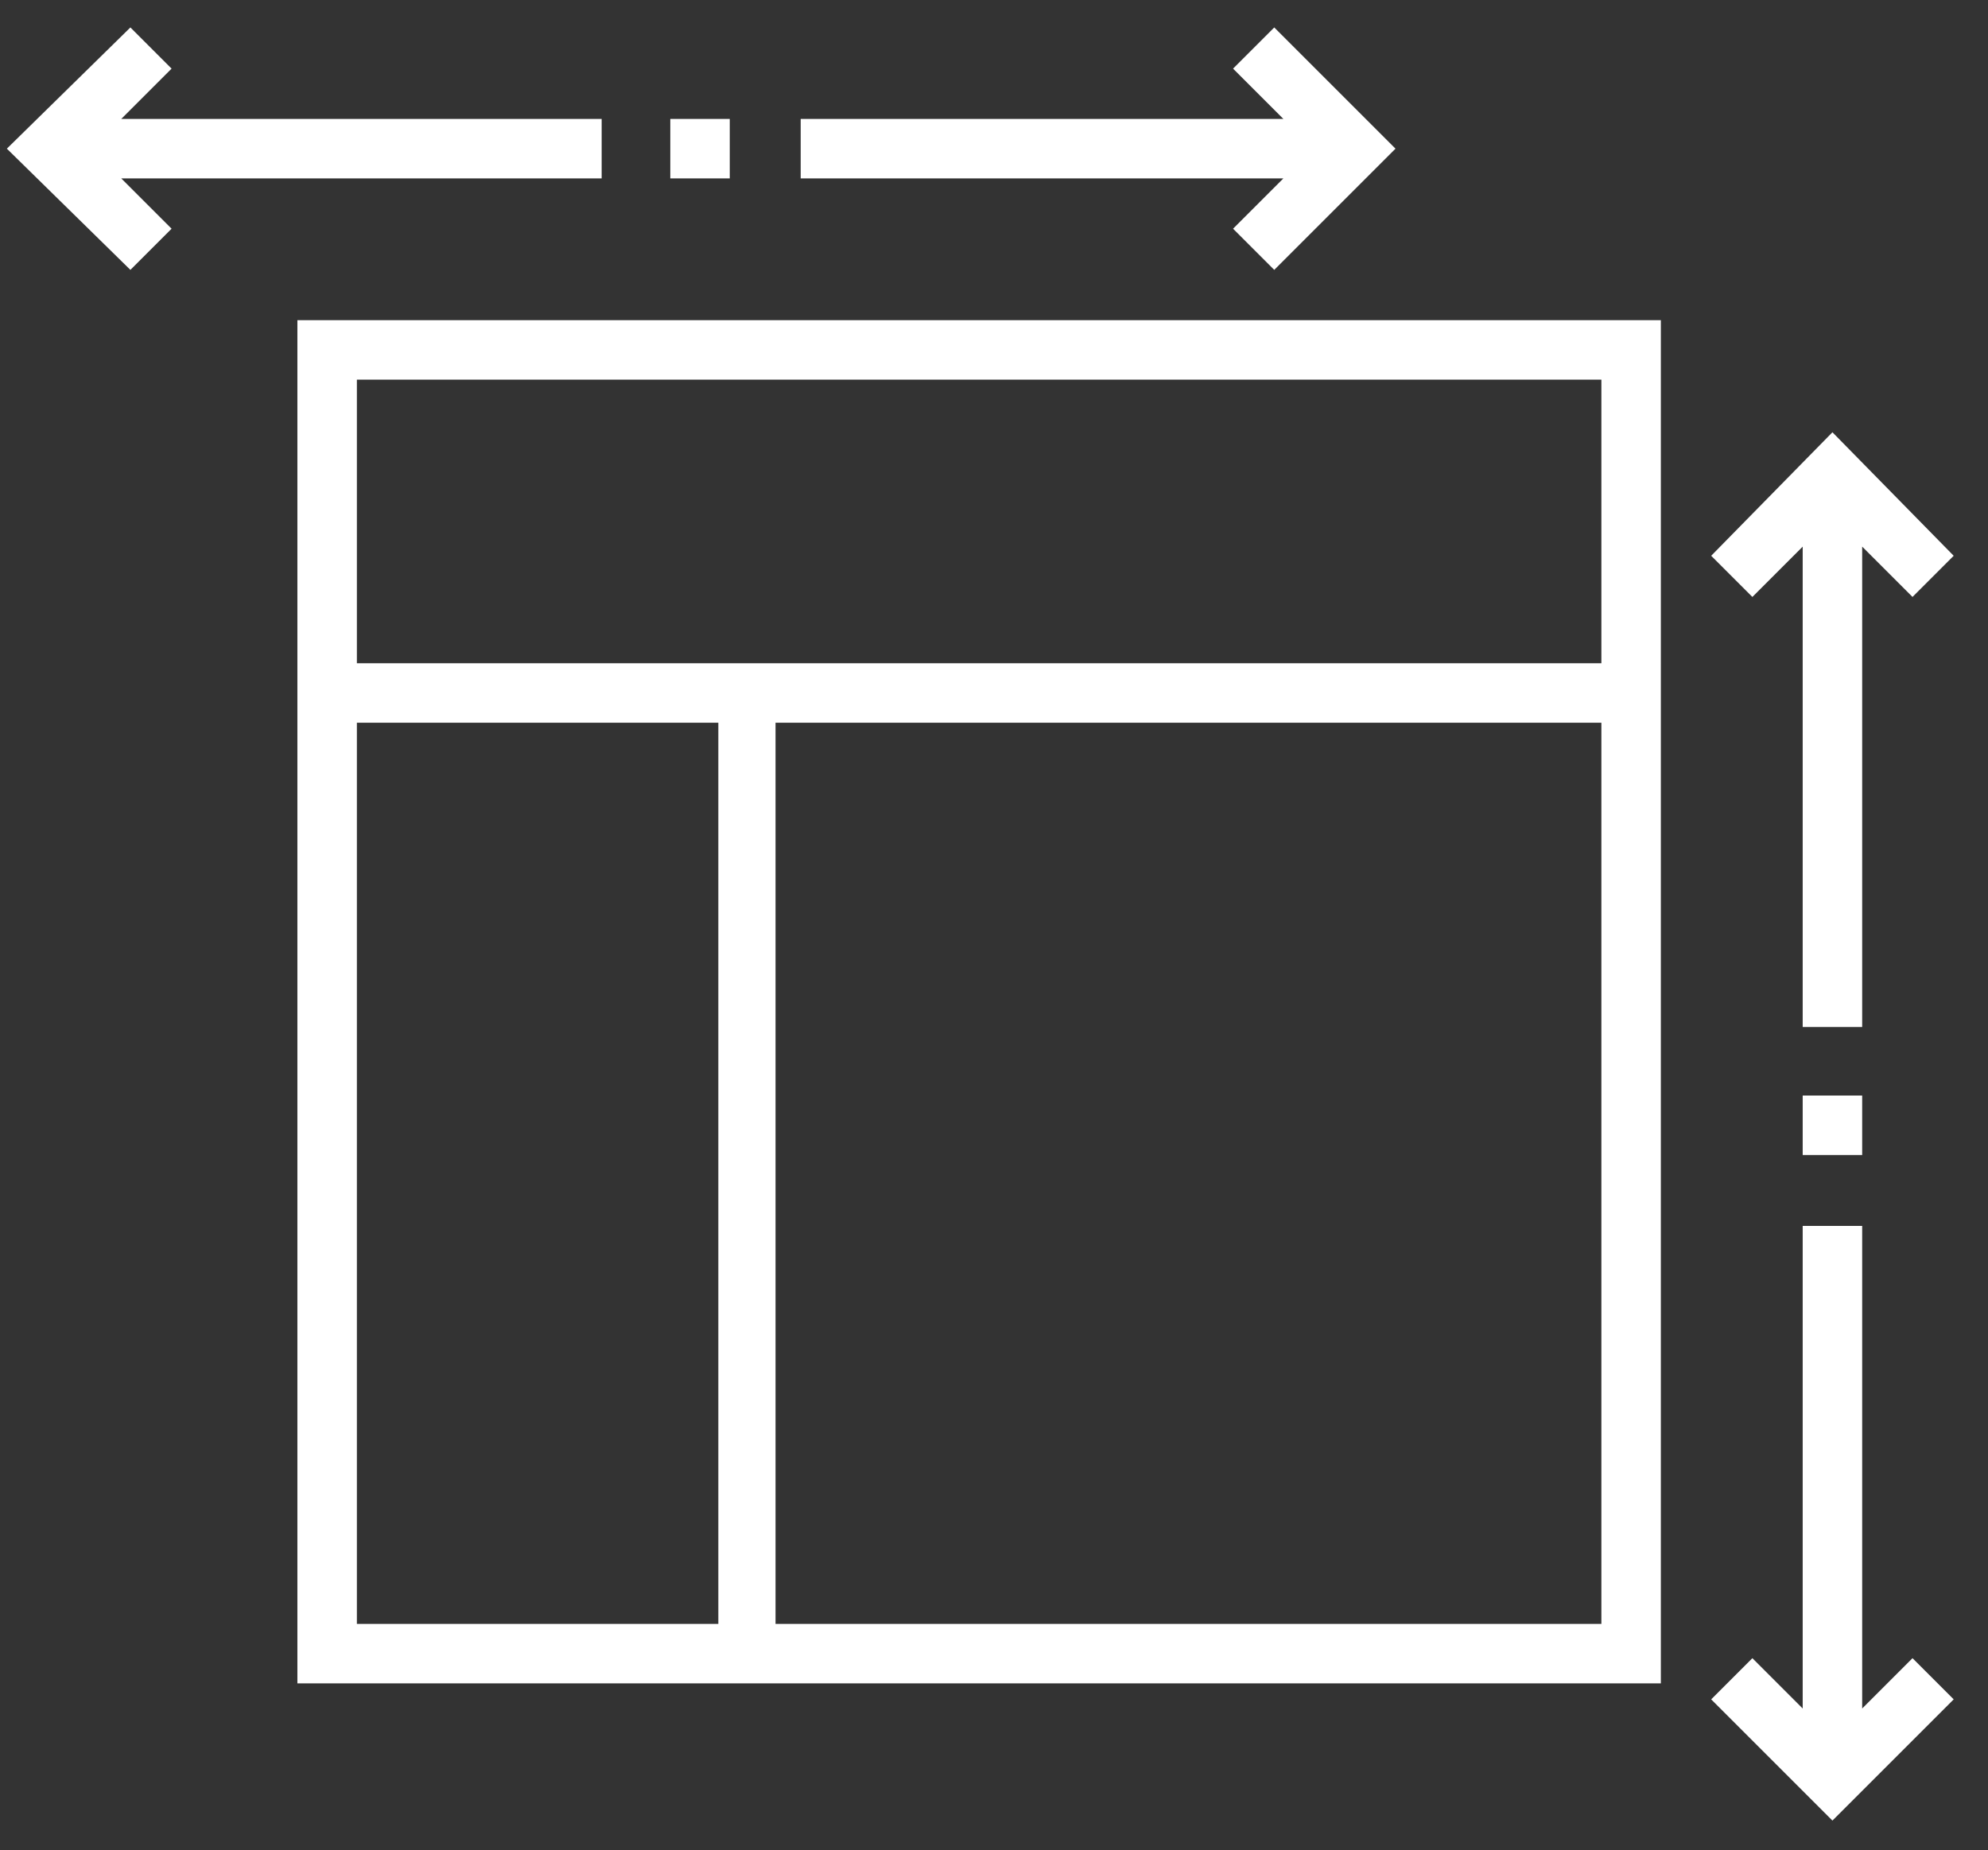 <?xml version="1.0" encoding="utf-8"?>
<!-- Generator: Adobe Illustrator 22.0.1, SVG Export Plug-In . SVG Version: 6.00 Build 0)  -->
<svg version="1.1" id="Layer_1" xmlns="http://www.w3.org/2000/svg" xmlns:xlink="http://www.w3.org/1999/xlink" x="0px" y="0px"
	 viewBox="28 2.1 86.9 80.9" style="enable-background:new 28 2.1 86.9 80.9;" xml:space="preserve">
<rect x="28" y="2.1" width="86.9" height="80.9" fill="#333333" stroke="none"/>
<style type="text/css">
	.st0{fill:#FFFFFF;}
</style>
<g>
	<g>
		<path class="st0" d="M41,16.1v59.6l0,0h59.6V16.1H41z M59.3,73.1H43.6V33.7h15.8V73.1L59.3,73.1z M98,73.1H61.9l0,0V33.7H98V73.1z
			 M98,31.1H43.6V18.7H98V31.1L98,31.1z"/>
	</g>
</g>
<g>
	<g>
		<polygon class="st0" points="83.7,3.3 81.9,5.1 84.1,7.3 63,7.3 63,9.9 84.1,9.9 81.9,12.1 83.7,13.9 89,8.6 		"/>
	</g>
</g>
<g>
	<g>
		<polygon class="st0" points="54.3,7.3 33.3,7.3 35.5,5.1 33.7,3.3 28.3,8.6 33.7,13.9 35.5,12.1 33.3,9.9 54.3,9.9 		"/>
	</g>
</g>
<g>
	<g>
		<rect x="57.3" y="7.3" class="st0" width="2.6" height="2.6"/>
	</g>
</g>
<g>
	<g>
		<polygon class="st0" points="108.1,21 102.8,26.4 104.6,28.2 106.8,26 106.8,47 109.4,47 109.4,26 111.6,28.2 113.4,26.4 		"/>
	</g>
</g>
<g>
	<g>
		<polygon class="st0" points="111.6,74.6 109.4,76.8 109.4,55.7 106.8,55.7 106.8,76.8 104.6,74.6 102.8,76.4 108.1,81.7 
			113.4,76.4 		"/>
	</g>
</g>
<g>
	<g>
		<rect x="106.8" y="50" class="st0" width="2.6" height="2.6"/>
	</g>
</g>
</svg>
